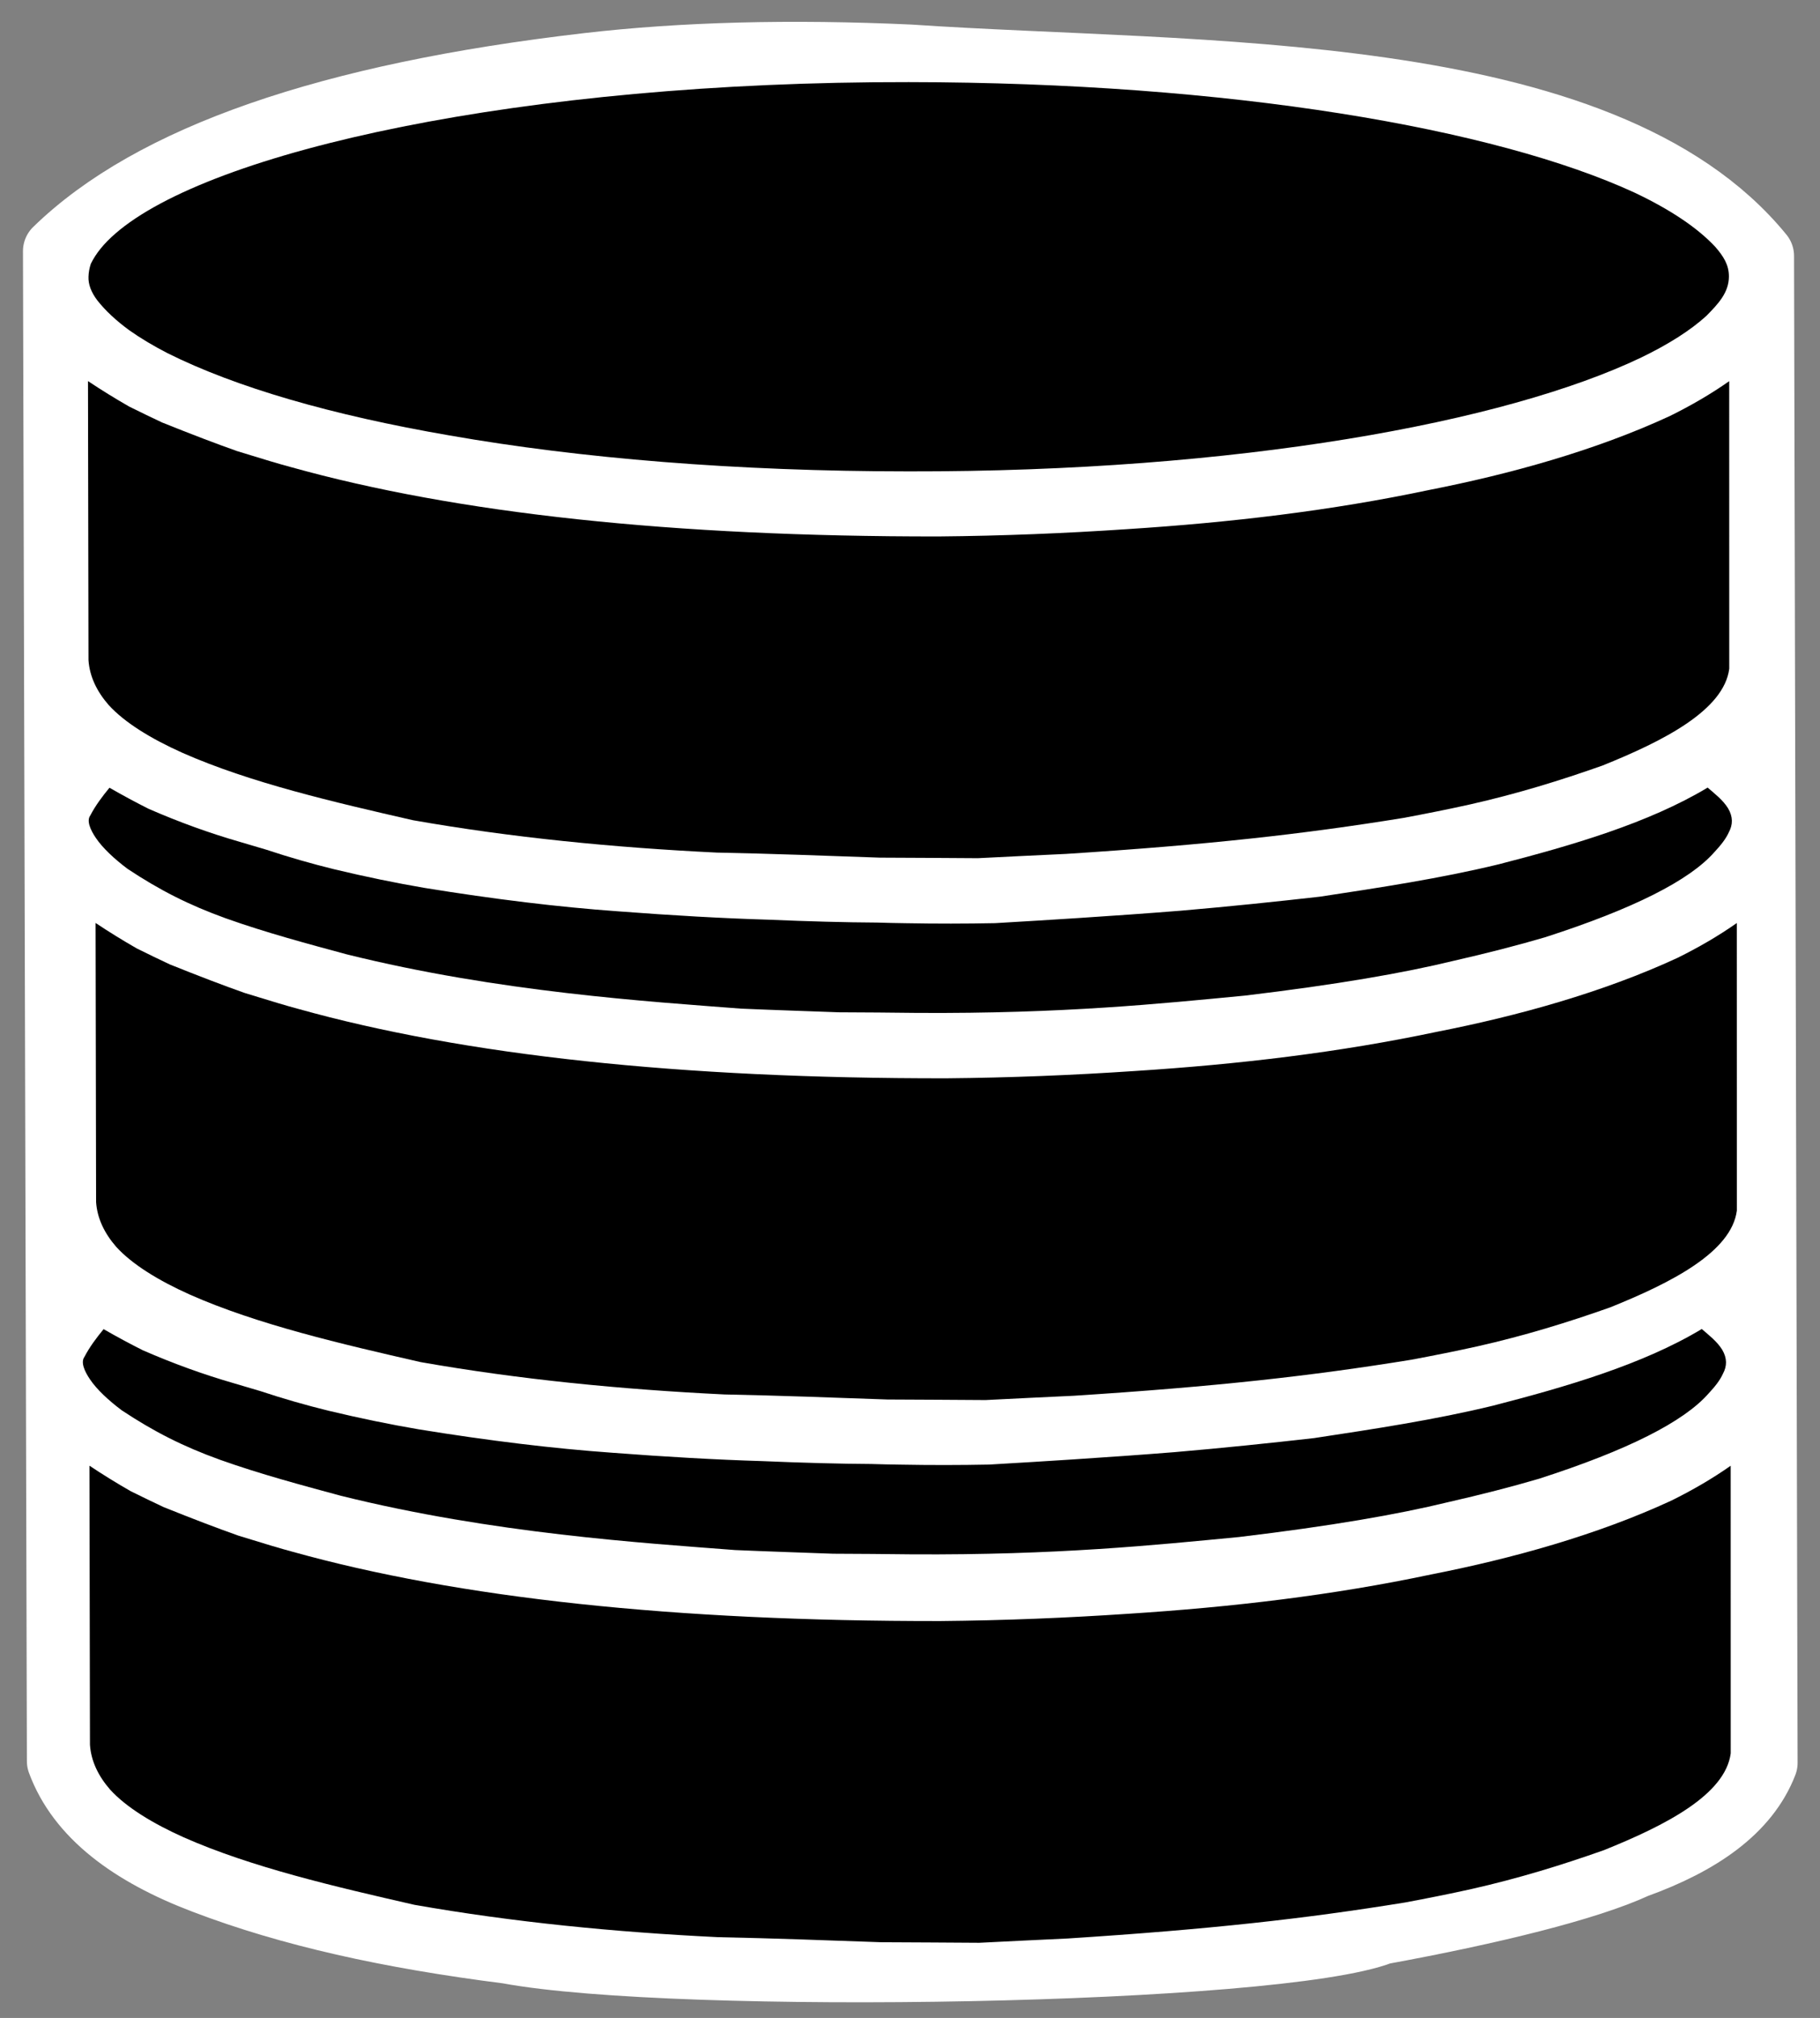 <?xml version="1.0" standalone="no"?>
<!DOCTYPE svg PUBLIC "-//W3C//DTD SVG 20010904//EN" "http://www.w3.org/TR/2001/REC-SVG-20010904/DTD/svg10.dtd">

<svg xmlns="http://www.w3.org/2000/svg" 
    xmlns:xlink="http://www.w3.org/1999/xlink"
    width="233.856pt"
    height="259.2pt"
    viewBox="0 0 233.856 259.2">
<rect x="0" y="0" width="233.856" height="259.2" fill="#808080" stroke="none"/>
<defs/>
<path id="shape0"
  transform="matrix(1 0 0 1 7.272 7.124)"
  fill="#ffffff"
  fill-rule="evenodd"
  stroke="#ffffff"
  stroke-width="8.64"
  stroke-linecap="square"
  stroke-linejoin="round"
  d="M0 25.132L0.504 219.1C3.008 225.899 9.587 230.826 19.028 234.403C30.056 238.613 42.772 241.425 57.988 243.357C79.884 247.418 156.86 246.103 170.223 240.889C184.331 238.31 196.68 235.261 202.862 232.399C211.075 229.435 217.07 225.301 219.384 219.316L218.929 25.753C198.467 0.66 146.26 2.834 109.656 0.347C94.303 -0.354 80.497 0.007 68.237 1.427C35.007 5.278 12.261 13.18 0 25.132Z"/>
  
<path id="shape01"
  transform="matrix(1 0 0 1 10.647 170.707)"
  fill="#000000"
  fill-rule="evenodd"
  stroke-opacity="0"
  stroke="#000000"
  stroke-width="0"
  stroke-linecap="square"
  stroke-linejoin="bevel"
  d="M2.664 0.018C1.736 1.149 0.862 2.31 0.195 3.592C-0.291 4.261 0.197 5.41 0.916 6.467C1.8 7.781 3.304 9.172 4.999 10.445C9.123 13.176 12.841 15.071 17.612 16.793C22.773 18.637 28.315 20.112 33.116 21.411C52.639 26.274 72.126 27.492 83.808 28.393C88.272 28.587 92.488 28.718 96.4 28.864C99.709 28.878 103.063 28.899 106.462 28.943C125.205 29.058 137.751 27.753 148.563 26.719C160.407 25.304 169.003 23.805 175.371 22.253C179.7 21.268 183.615 20.259 187.126 19.227C198.476 15.569 205.668 11.932 208.868 8.307C209.692 7.426 210.361 6.591 210.738 5.746C211.267 4.76 211.289 3.761 210.642 2.661C209.971 1.583 208.962 0.821 208.017 0C200.436 4.564 190.54 7.439 181.196 9.848C173.729 11.662 165.875 12.849 158.207 14.012C152.627 14.644 146.62 15.274 140.298 15.815C136.011 16.157 131.661 16.464 127.233 16.752C123.691 16.983 120.099 17.201 116.45 17.413C112.719 17.487 108.911 17.492 104.993 17.42C103.849 17.406 102.619 17.379 101.305 17.338C97.254 17.316 92.559 17.192 87.222 16.965C81.507 16.793 75.101 16.436 68.004 15.893C60.427 15.351 52.131 14.347 43.116 12.88C39.437 12.252 35.604 11.462 31.615 10.509C28.624 9.777 25.695 8.934 22.829 7.981C21.718 7.66 20.594 7.327 19.458 6.984C15.538 5.857 11.62 4.44 7.704 2.731C6.077 1.916 4.397 1.012 2.664 0.018Z"/>

<path id="shape1"
  transform="matrix(1 0 0 1 11.401 101.163)"
  fill="#000000"
  fill-rule="evenodd"
  stroke-opacity="0"
  stroke="#000000"
  stroke-width="0"
  stroke-linecap="square"
  stroke-linejoin="bevel"
  d="M2.664 0.018C1.736 1.149 0.862 2.31 0.195 3.592C-0.291 4.261 0.197 5.41 0.916 6.467C1.8 7.781 3.304 9.172 4.999 10.445C9.123 13.176 12.841 15.071 17.612 16.793C22.773 18.637 28.315 20.112 33.116 21.411C52.639 26.274 72.126 27.492 83.808 28.393C88.272 28.587 92.488 28.718 96.4 28.864C99.709 28.878 103.063 28.899 106.462 28.943C125.205 29.058 137.751 27.753 148.563 26.719C160.407 25.304 169.003 23.805 175.371 22.253C179.7 21.268 183.615 20.259 187.126 19.227C198.476 15.569 205.668 11.932 208.868 8.307C209.692 7.426 210.361 6.591 210.738 5.746C211.267 4.76 211.289 3.761 210.642 2.661C209.971 1.583 208.962 0.821 208.017 0C200.436 4.564 190.54 7.439 181.196 9.848C173.729 11.662 165.875 12.849 158.207 14.012C152.627 14.644 146.62 15.274 140.298 15.815C136.011 16.157 131.661 16.464 127.233 16.752C123.691 16.983 120.099 17.201 116.45 17.413C112.719 17.487 108.911 17.492 104.993 17.42C103.849 17.406 102.619 17.379 101.305 17.338C97.254 17.316 92.559 17.192 87.222 16.965C81.507 16.793 75.101 16.436 68.004 15.893C60.427 15.351 52.131 14.347 43.116 12.88C39.437 12.252 35.604 11.462 31.615 10.509C28.624 9.777 25.695 8.934 22.829 7.981C21.718 7.66 20.594 7.327 19.458 6.984C15.538 5.857 11.62 4.44 7.704 2.731C6.077 1.916 4.397 1.012 2.664 0.018Z"/>

<path id="shape2"
  transform="matrix(1 0 0 1 11.306 48.951)"
  fill="#000000"
  fill-rule="evenodd"
  stroke-opacity="0"
  stroke="#000000"
  stroke-width="0"
  stroke-linecap="square"
  stroke-linejoin="bevel"
  d="M0 0L0.065 35.849C0.21 37.955 1.142 39.871 2.664 41.616C4.734 43.883 8.133 45.952 12.102 47.732C20.822 51.592 31.623 54.087 41.741 56.401C54.42 58.634 67.59 59.921 80.787 60.561C87.769 60.697 94.884 60.968 101.739 61.21C106.035 61.235 110.252 61.246 114.347 61.281C118.075 61.087 121.866 60.911 125.683 60.73C143.939 59.554 156.133 58.202 169.042 56.105C171.903 55.571 174.763 55.002 177.573 54.378C183.6 53.018 189.128 51.316 194.588 49.386C202.501 46.204 210.204 42.262 210.89 36.943L210.885 0.007C208.545 1.653 205.984 3.139 203.266 4.482C193.693 8.916 182.694 11.951 172.386 13.973C159.742 16.647 146.859 18.161 133.497 19.019C125.662 19.546 117.569 19.88 109.296 19.954C75.166 19.987 47.394 17.01 25.98 11.021C24.728 10.69 22.459 10.014 19.173 8.996C16.53 8.066 13.315 6.84 9.529 5.319C8.19 4.691 6.781 4.01 5.303 3.277C3.477 2.232 1.709 1.14 0 0Z"/>
  
<path id="shape3"
  transform="matrix(1 0 0 1 12.282 118.552)"
  fill="#000000"
  fill-rule="evenodd"
  stroke-opacity="0"
  stroke="#000000"
  stroke-width="0"
  stroke-linecap="square"
  stroke-linejoin="bevel"
  d="M0 0L0.065 35.849C0.21 37.955 1.142 39.871 2.664 41.616C4.734 43.883 8.133 45.952 12.102 47.732C20.822 51.592 31.623 54.087 41.741 56.401C54.42 58.634 67.59 59.921 80.787 60.561C87.769 60.697 94.884 60.968 101.739 61.21C106.035 61.235 110.252 61.246 114.347 61.281C118.075 61.087 121.866 60.911 125.683 60.73C143.939 59.554 156.133 58.202 169.042 56.105C171.903 55.571 174.763 55.002 177.573 54.378C183.6 53.018 189.128 51.316 194.588 49.386C202.501 46.204 210.204 42.262 210.89 36.943L210.885 0.007C208.545 1.653 205.984 3.139 203.266 4.482C193.693 8.916 182.694 11.951 172.386 13.973C159.742 16.647 146.859 18.161 133.497 19.019C125.662 19.546 117.569 19.88 109.296 19.954C75.166 19.987 47.394 17.01 25.98 11.021C24.728 10.69 22.459 10.014 19.173 8.996C16.53 8.066 13.315 6.84 9.529 5.319C8.19 4.691 6.781 4.01 5.303 3.277C3.477 2.232 1.709 1.14 0 0Z"/>

<path id="shape4"
  transform="matrix(1 0 0 1 11.494 188.264)"
  fill="#000000"
  fill-rule="evenodd"
  stroke-opacity="0"
  stroke="#000000"
  stroke-width="0"
  stroke-linecap="square"
  stroke-linejoin="bevel"
  d="M0 0L0.065 35.849C0.21 37.955 1.142 39.871 2.664 41.616C4.734 43.883 8.133 45.952 12.102 47.732C20.822 51.592 31.623 54.087 41.741 56.401C54.42 58.634 67.59 59.921 80.787 60.561C87.769 60.697 94.884 60.968 101.739 61.21C106.035 61.235 110.252 61.246 114.347 61.281C118.075 61.087 121.866 60.911 125.683 60.73C143.939 59.554 156.133 58.202 169.042 56.105C171.903 55.571 174.763 55.002 177.573 54.378C183.6 53.018 189.128 51.316 194.588 49.386C202.501 46.204 210.204 42.262 210.89 36.943L210.885 0.007C208.545 1.653 205.984 3.139 203.266 4.482C193.693 8.916 182.694 11.951 172.386 13.973C159.742 16.647 146.859 18.161 133.497 19.019C125.662 19.546 117.569 19.88 109.296 19.954C75.166 19.987 47.394 17.01 25.98 11.021C24.728 10.69 22.459 10.014 19.173 8.996C16.53 8.066 13.315 6.84 9.529 5.319C8.19 4.691 6.781 4.01 5.303 3.277C3.477 2.232 1.709 1.14 0 0Z"/>
  
<path id="shape5"
  transform="matrix(1 0 0 1 11.368 10.547)"
  fill="#000000"
  fill-rule="evenodd"
  stroke-opacity="0"
  stroke="#000000"
  stroke-width="0"
  stroke-linecap="square"
  stroke-linejoin="bevel"
  d="M210.783 25C210.796 23.447 210.052 22.348 209.061 21.194C206.778 18.73 203.268 16.379 198.669 14.2C180.782 5.95 146.75 0.039 105.393 0.001C55.672 -0.08 15.589 8.872 3.434 19.474C1.98 20.741 0.954 21.998 0.301 23.341C0.118 23.892 0.018 24.445 0.003 25C-0.038 25.982 0.353 27.003 1.145 28.046C2.185 29.365 3.562 30.645 5.255 31.883C6.679 32.889 8.316 33.868 10.154 34.817C18.936 39.201 31.238 42.777 46.418 45.389C63.157 48.322 83.214 49.997 105.393 50C147.649 50.073 182.073 43.714 199.511 35.377C203.03 33.675 205.843 31.886 207.872 30.042C209.477 28.424 210.76 27.017 210.783 25Z"/>
</svg>
